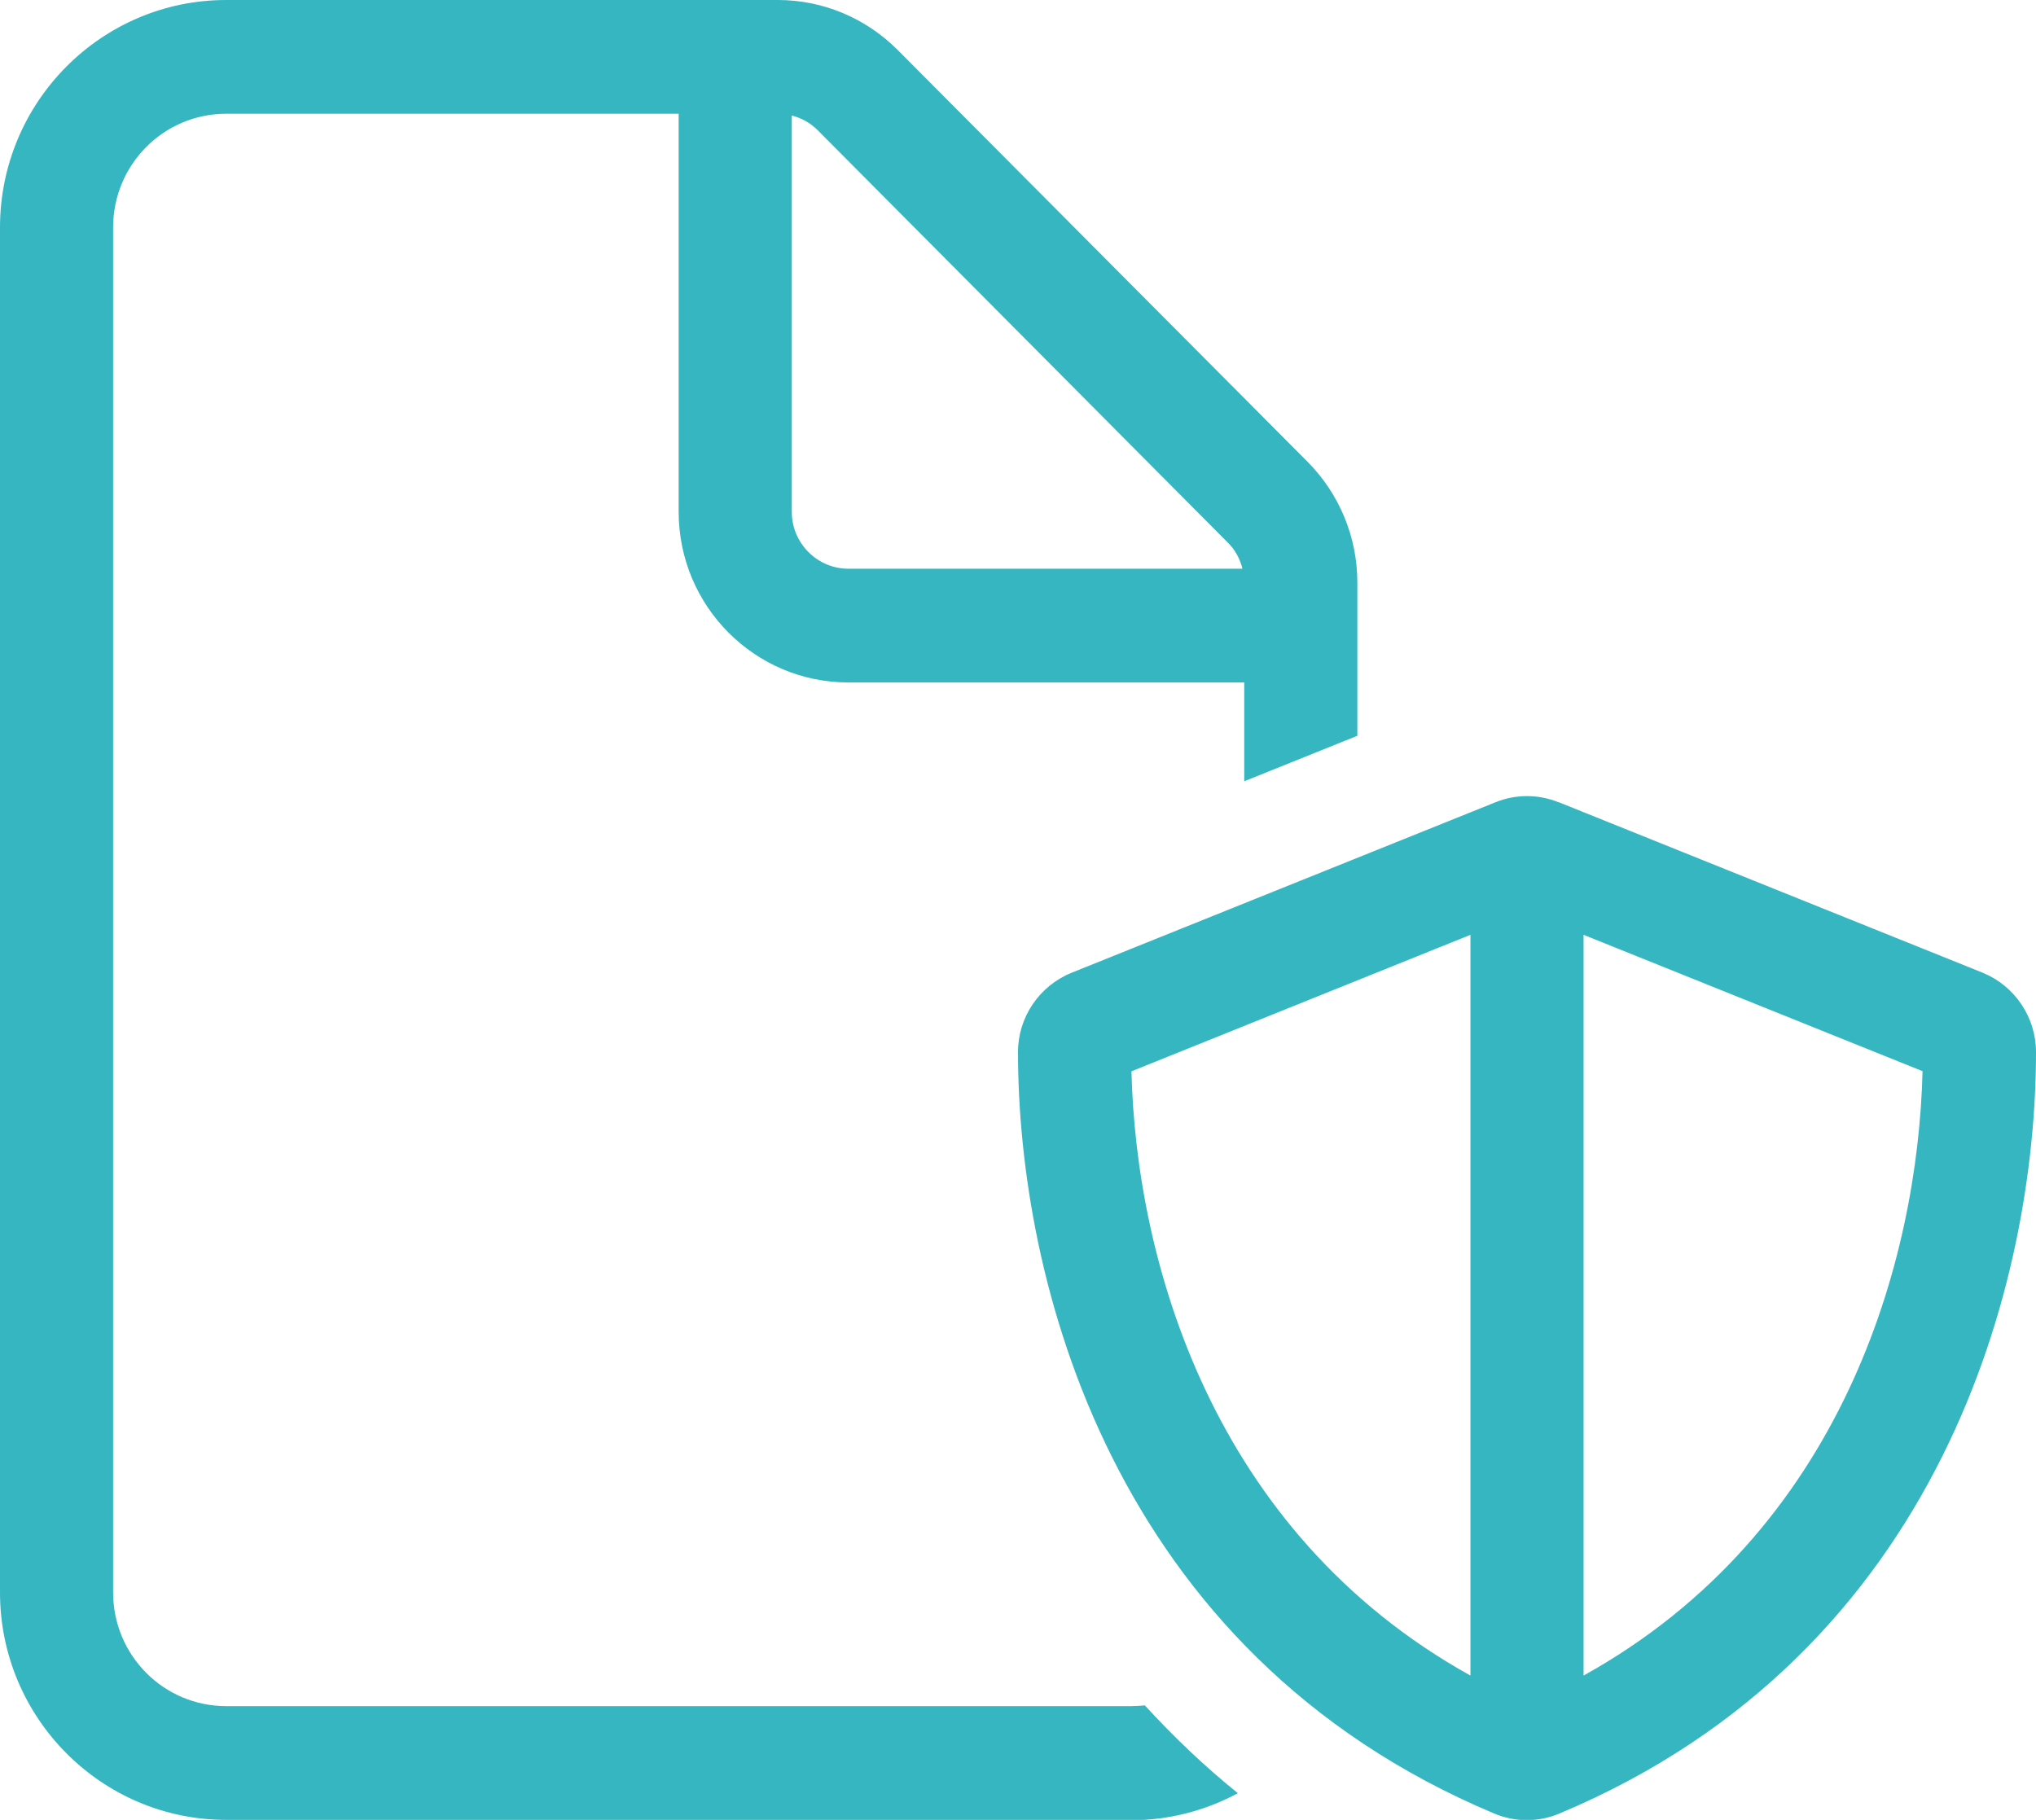 <?xml version="1.0" encoding="UTF-8"?> <svg xmlns="http://www.w3.org/2000/svg" width="132" height="118" viewBox="0 0 132 118" fill="none"><g clip-path="url(#clip0_1_21)"><path d="M73.333 110.625C73.631 110.625 73.929 110.602 74.227 110.579C76.037 112.561 78.031 114.474 80.254 116.271C78.192 117.378 75.831 118.023 73.333 118.023L14.667 118C6.577 118 0 111.386 0 103.25V14.75C0 6.614 6.577 0 14.667 0H50.44C53.35 0 56.146 1.175 58.208 3.25L84.769 29.938C86.831 32.012 88 34.824 88 37.751V47.707L80.667 50.657V44.25H55C48.927 44.25 44 39.295 44 33.188V7.375H14.667C10.61 7.375 7.333 10.671 7.333 14.75V103.25C7.333 107.329 10.61 110.625 14.667 110.625H73.333ZM80.552 36.875C80.392 36.23 80.071 35.63 79.59 35.169L53.029 8.458C52.548 7.974 51.975 7.652 51.333 7.49V33.188C51.333 35.216 52.983 36.875 55 36.875H80.552ZM73.356 69.463C73.654 81.678 78.535 99.309 95.333 108.643V60.613L73.356 69.463ZM124.667 69.463L102.667 60.613V108.643C119.488 99.309 124.346 81.655 124.644 69.463H124.667ZM101.063 52.017L128.563 63.079C130.625 63.932 132 65.96 132 68.219C132 82.807 126.065 107.122 101.108 117.585C99.756 118.161 98.221 118.161 96.869 117.585C71.935 107.122 66 82.807 66 68.219C66 65.96 67.375 63.932 69.46 63.079L96.96 52.017C98.267 51.487 99.733 51.487 101.04 52.017H101.063Z" fill="#35B6C1"></path></g><defs><clipPath id="clip0_1_21"><rect width="132" height="118" fill="white"></rect></clipPath></defs></svg> 